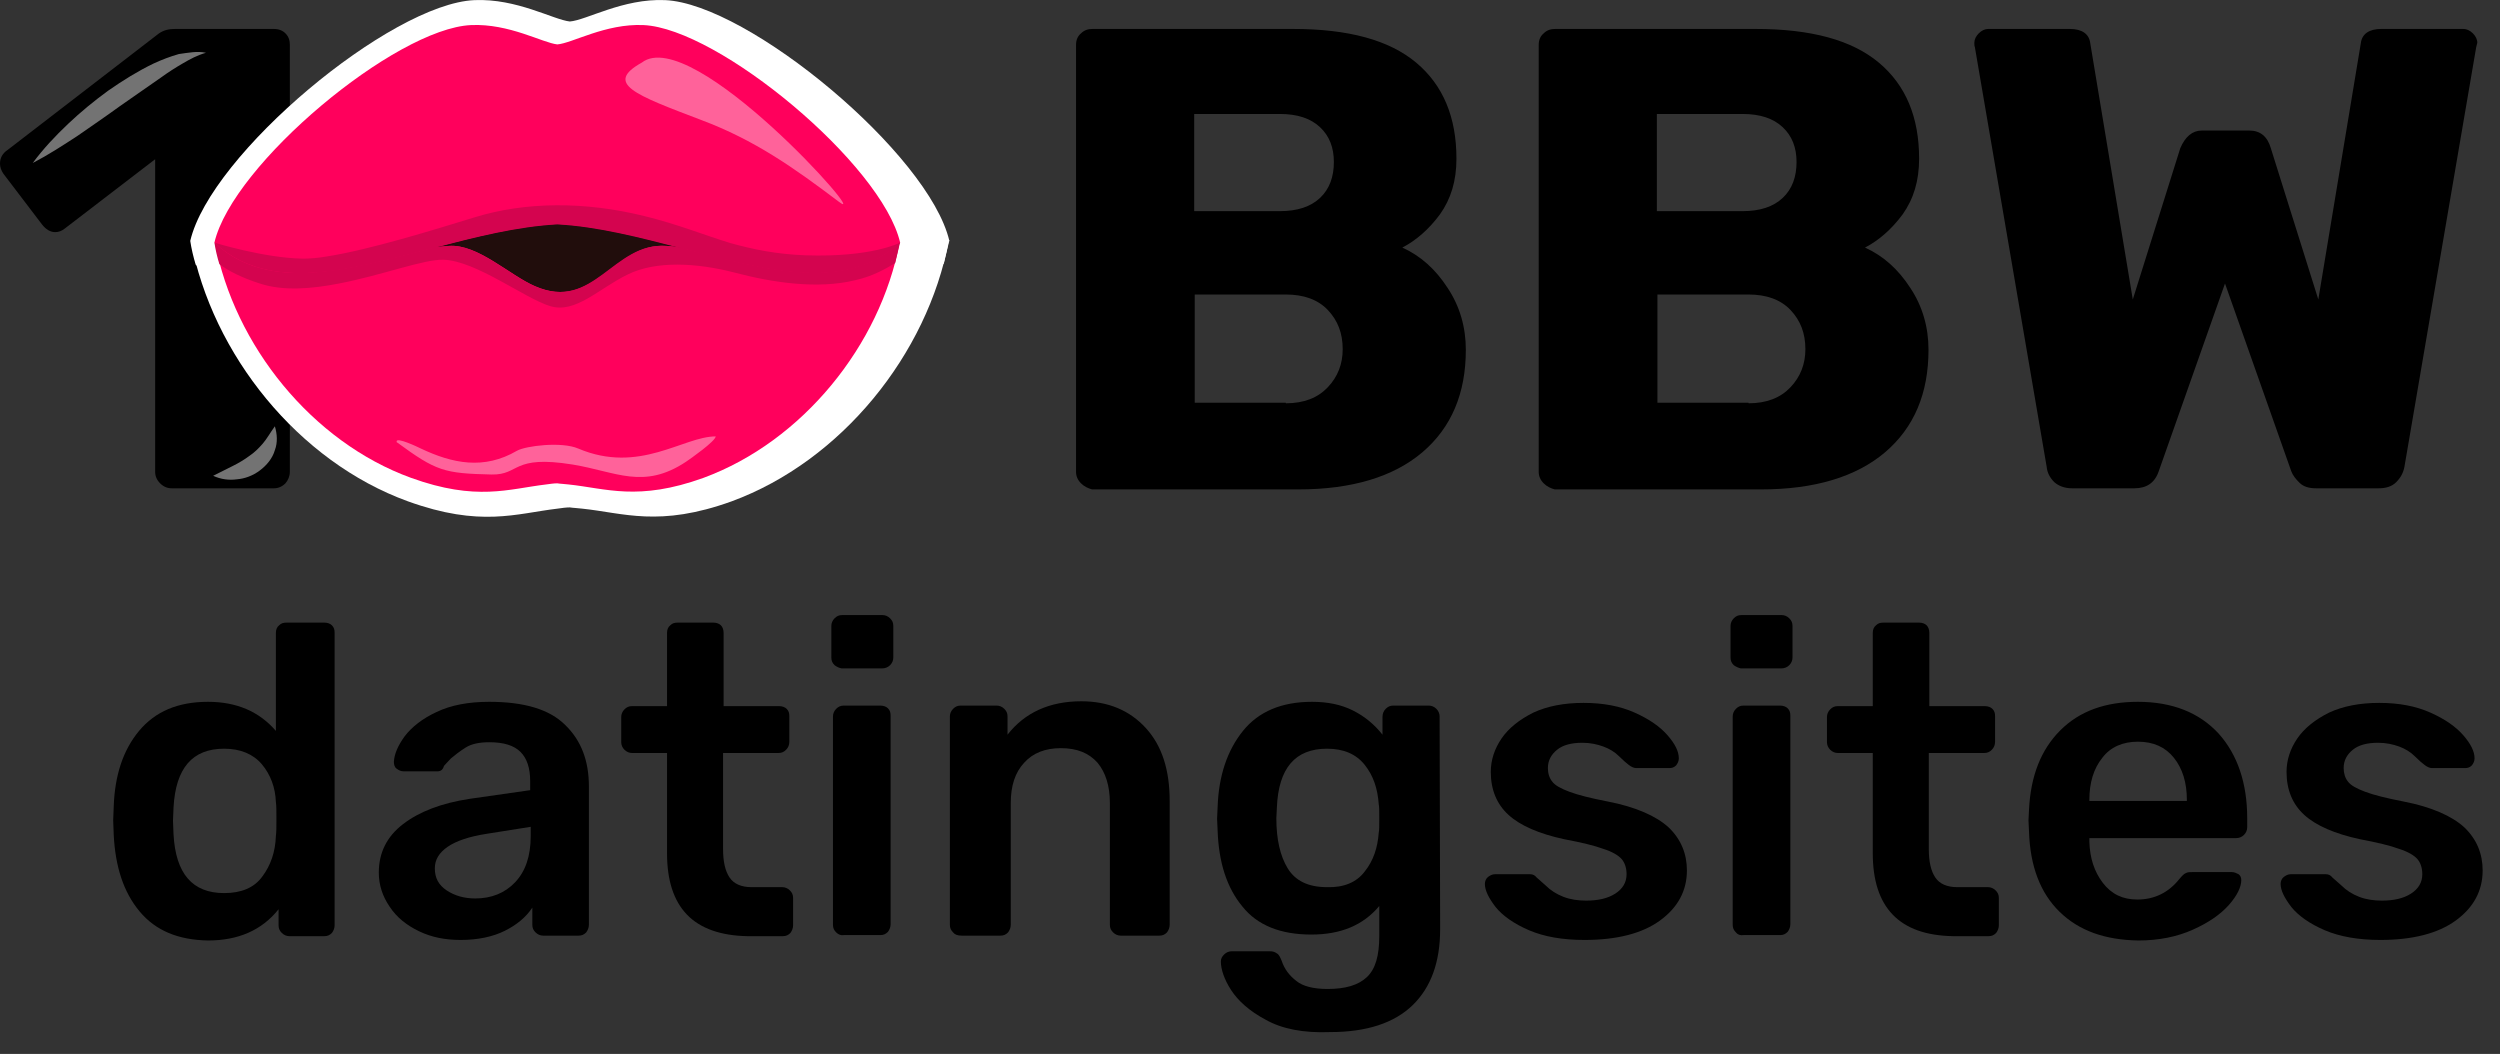 <svg width="102" height="43" viewBox="0 0 102 43" fill="none" xmlns="http://www.w3.org/2000/svg">
<rect x="0" y="0" width="102" height="43" fill="#333333" stroke="none"/>
<g clip-path="url(#clip0)">
<path d="M6.533 19.72C6.398 19.585 6.33 19.427 6.33 19.247V6.497L2.658 9.313C2.523 9.425 2.388 9.471 2.253 9.471C2.05 9.471 1.87 9.358 1.712 9.155L0.135 7.083C0.045 6.948 0 6.812 0 6.677C0 6.429 0.113 6.249 0.315 6.114L6.488 1.361C6.69 1.226 6.893 1.181 7.141 1.181H11.173C11.376 1.181 11.534 1.248 11.646 1.361C11.781 1.496 11.826 1.654 11.826 1.834V19.247C11.826 19.427 11.759 19.585 11.646 19.72C11.511 19.855 11.353 19.923 11.173 19.923H7.006C6.826 19.923 6.668 19.855 6.533 19.72Z" fill="black"/>
<path d="M44.105 19.72C43.97 19.585 43.902 19.427 43.902 19.247V1.834C43.902 1.631 43.97 1.474 44.105 1.361C44.24 1.226 44.398 1.181 44.578 1.181H52.755C55.008 1.181 56.675 1.631 57.779 2.555C58.882 3.478 59.423 4.785 59.423 6.475C59.423 7.376 59.198 8.119 58.747 8.75C58.297 9.358 57.779 9.808 57.215 10.101C57.959 10.439 58.567 10.98 59.062 11.746C59.558 12.489 59.806 13.345 59.806 14.269C59.806 16.048 59.22 17.445 58.026 18.459C56.855 19.45 55.165 19.968 52.98 19.968H44.555C44.398 19.923 44.24 19.855 44.105 19.72ZM52.214 8.615C52.935 8.615 53.476 8.434 53.859 8.074C54.242 7.713 54.422 7.218 54.422 6.61C54.422 6.024 54.242 5.551 53.859 5.191C53.476 4.83 52.935 4.65 52.214 4.65H48.723V8.615H52.214ZM52.462 16.454C53.206 16.454 53.769 16.229 54.174 15.8C54.58 15.373 54.782 14.854 54.782 14.246C54.782 13.593 54.58 13.075 54.174 12.647C53.769 12.219 53.183 12.016 52.462 12.016H48.745V16.431H52.462V16.454Z" fill="black"/>
<path d="M62.982 19.72C62.847 19.585 62.779 19.427 62.779 19.247V1.834C62.779 1.631 62.847 1.474 62.982 1.361C63.117 1.226 63.275 1.181 63.455 1.181H71.632C73.885 1.181 75.552 1.631 76.656 2.555C77.76 3.478 78.3 4.785 78.3 6.475C78.3 7.376 78.075 8.119 77.625 8.75C77.174 9.358 76.656 9.808 76.093 10.101C76.836 10.439 77.444 10.98 77.94 11.746C78.436 12.489 78.683 13.345 78.683 14.269C78.683 16.048 78.098 17.445 76.904 18.459C75.732 19.45 74.043 19.968 71.858 19.968H63.433C63.275 19.923 63.117 19.855 62.982 19.72ZM71.092 8.615C71.813 8.615 72.353 8.434 72.736 8.074C73.119 7.713 73.299 7.218 73.299 6.61C73.299 6.024 73.119 5.551 72.736 5.191C72.353 4.83 71.813 4.65 71.092 4.65H67.6V8.615H71.092ZM71.34 16.454C72.083 16.454 72.646 16.229 73.052 15.8C73.457 15.373 73.66 14.854 73.66 14.246C73.66 13.593 73.457 13.075 73.052 12.647C72.646 12.219 72.061 12.016 71.34 12.016H67.623V16.431H71.34V16.454Z" fill="black"/>
<path d="M83.819 19.675C83.639 19.495 83.526 19.292 83.504 19.044L80.575 1.924C80.553 1.879 80.553 1.812 80.553 1.744C80.553 1.609 80.62 1.474 80.733 1.361C80.846 1.248 80.981 1.181 81.116 1.181H84.45C84.945 1.181 85.238 1.384 85.283 1.766L87.018 12.219L88.955 6.047C89.158 5.573 89.451 5.326 89.834 5.326H91.771C92.222 5.326 92.514 5.573 92.65 6.047L94.587 12.219L96.321 1.766C96.366 1.384 96.659 1.181 97.155 1.181H100.489C100.646 1.181 100.782 1.248 100.894 1.361C101.007 1.474 101.074 1.609 101.074 1.744L101.029 1.924L98.101 19.044C98.056 19.292 97.943 19.495 97.763 19.675C97.583 19.855 97.335 19.923 97.042 19.923H94.497C94.204 19.923 93.979 19.855 93.821 19.698C93.663 19.54 93.551 19.405 93.483 19.225L90.78 11.566L88.077 19.225C87.919 19.698 87.581 19.923 87.085 19.923H84.54C84.247 19.923 83.999 19.833 83.819 19.675Z" fill="black"/>
<path d="M5.695 37.185C5.036 36.394 4.706 35.361 4.64 34.064L4.618 33.47L4.64 32.899C4.684 31.646 5.014 30.613 5.673 29.821C6.332 29.03 7.256 28.634 8.487 28.634C9.652 28.634 10.575 29.03 11.256 29.821V25.821C11.256 25.689 11.3 25.579 11.388 25.513C11.476 25.425 11.564 25.403 11.696 25.403H13.235C13.367 25.403 13.476 25.447 13.542 25.513C13.63 25.601 13.652 25.689 13.652 25.821V37.757C13.652 37.866 13.608 37.976 13.542 38.064C13.454 38.152 13.367 38.196 13.235 38.196H11.806C11.696 38.196 11.586 38.152 11.498 38.064C11.41 37.976 11.366 37.888 11.366 37.757V37.097C10.685 37.954 9.718 38.372 8.487 38.372C7.278 38.35 6.354 37.976 5.695 37.185ZM10.707 35.756C11.037 35.316 11.234 34.767 11.256 34.108C11.278 33.954 11.278 33.734 11.278 33.404C11.278 33.096 11.278 32.855 11.256 32.723C11.234 32.129 11.037 31.602 10.685 31.184C10.333 30.766 9.806 30.547 9.146 30.547C7.849 30.547 7.168 31.338 7.08 32.943L7.058 33.492L7.08 34.042C7.168 35.646 7.849 36.438 9.146 36.438C9.849 36.438 10.377 36.218 10.707 35.756Z" fill="black"/>
<path d="M17.103 37.998C16.598 37.757 16.18 37.427 15.894 36.987C15.608 36.569 15.455 36.108 15.455 35.602C15.455 34.789 15.784 34.13 16.444 33.624C17.103 33.118 18.004 32.767 19.169 32.591L21.631 32.239V31.866C21.631 31.338 21.5 30.942 21.236 30.678C20.972 30.415 20.554 30.283 19.961 30.283C19.565 30.283 19.235 30.349 18.994 30.503C18.752 30.657 18.554 30.81 18.4 30.942C18.246 31.096 18.158 31.206 18.114 31.25C18.07 31.404 17.982 31.47 17.851 31.47H16.466C16.356 31.47 16.268 31.426 16.18 31.36C16.092 31.294 16.07 31.184 16.07 31.074C16.092 30.767 16.224 30.437 16.51 30.041C16.795 29.667 17.235 29.316 17.807 29.052C18.4 28.766 19.125 28.634 19.961 28.634C21.39 28.634 22.423 28.942 23.06 29.579C23.72 30.217 24.027 31.052 24.027 32.085V37.734C24.027 37.844 23.983 37.954 23.917 38.042C23.829 38.13 23.741 38.174 23.61 38.174H22.159C22.049 38.174 21.939 38.13 21.851 38.042C21.763 37.954 21.719 37.866 21.719 37.734V37.031C21.456 37.427 21.082 37.734 20.598 37.976C20.115 38.218 19.499 38.35 18.796 38.35C18.158 38.35 17.609 38.24 17.103 37.998ZM21.016 35.998C21.433 35.558 21.653 34.943 21.653 34.108V33.734L19.851 34.02C19.148 34.13 18.62 34.306 18.268 34.547C17.916 34.789 17.741 35.075 17.741 35.426C17.741 35.822 17.895 36.108 18.224 36.328C18.554 36.548 18.95 36.657 19.389 36.657C20.049 36.657 20.598 36.438 21.016 35.998Z" fill="black"/>
<path d="M28.028 37.317C27.479 36.745 27.215 35.91 27.215 34.811V30.722H25.786C25.676 30.722 25.566 30.678 25.478 30.59C25.39 30.503 25.346 30.393 25.346 30.283V29.25C25.346 29.14 25.39 29.03 25.478 28.942C25.566 28.854 25.654 28.81 25.786 28.81H27.215V25.821C27.215 25.689 27.259 25.579 27.347 25.513C27.435 25.425 27.523 25.403 27.654 25.403H29.105C29.237 25.403 29.347 25.447 29.413 25.513C29.479 25.579 29.523 25.689 29.523 25.821V28.81H31.787C31.919 28.81 32.029 28.854 32.095 28.92C32.183 29.008 32.205 29.096 32.205 29.228V30.261C32.205 30.393 32.161 30.503 32.073 30.59C31.985 30.678 31.897 30.722 31.765 30.722H29.501V34.635C29.501 35.163 29.589 35.536 29.765 35.8C29.941 36.064 30.248 36.196 30.666 36.196H31.919C32.029 36.196 32.139 36.24 32.227 36.328C32.315 36.416 32.358 36.504 32.358 36.635V37.757C32.358 37.866 32.315 37.976 32.249 38.064C32.161 38.152 32.073 38.196 31.941 38.196H30.49C29.413 38.174 28.578 37.888 28.028 37.317Z" fill="black"/>
<path d="M34.051 27.14C33.963 27.052 33.919 26.964 33.919 26.832V25.535C33.919 25.425 33.963 25.315 34.051 25.227C34.139 25.139 34.227 25.095 34.359 25.095H36.007C36.117 25.095 36.227 25.139 36.315 25.227C36.403 25.315 36.447 25.403 36.447 25.535V26.832C36.447 26.942 36.403 27.052 36.315 27.14C36.227 27.227 36.117 27.271 35.985 27.271H34.337C34.227 27.249 34.139 27.206 34.051 27.14ZM34.117 38.042C34.029 37.954 33.985 37.866 33.985 37.734V29.228C33.985 29.118 34.029 29.008 34.117 28.92C34.205 28.832 34.293 28.788 34.425 28.788H35.919C36.051 28.788 36.161 28.832 36.227 28.898C36.315 28.986 36.337 29.074 36.337 29.206V37.713C36.337 37.822 36.293 37.932 36.227 38.02C36.139 38.108 36.051 38.152 35.919 38.152H34.425C34.315 38.174 34.205 38.13 34.117 38.042Z" fill="black"/>
<path d="M38.887 38.042C38.799 37.954 38.755 37.866 38.755 37.734V29.228C38.755 29.118 38.799 29.008 38.887 28.92C38.975 28.832 39.063 28.788 39.194 28.788H40.667C40.777 28.788 40.887 28.832 40.975 28.92C41.063 29.008 41.107 29.096 41.107 29.228V29.975C41.81 29.074 42.821 28.612 44.118 28.612C45.217 28.612 46.097 28.986 46.756 29.711C47.416 30.437 47.723 31.426 47.723 32.679V37.734C47.723 37.844 47.679 37.954 47.613 38.042C47.525 38.13 47.438 38.174 47.306 38.174H45.723C45.613 38.174 45.503 38.13 45.415 38.042C45.327 37.954 45.283 37.866 45.283 37.734V32.767C45.283 32.063 45.108 31.514 44.778 31.118C44.426 30.723 43.943 30.525 43.283 30.525C42.646 30.525 42.14 30.723 41.788 31.118C41.415 31.514 41.239 32.063 41.239 32.767V37.734C41.239 37.844 41.195 37.954 41.129 38.042C41.041 38.13 40.953 38.174 40.821 38.174H39.239C39.063 38.174 38.953 38.13 38.887 38.042Z" fill="black"/>
<path d="M51.636 41.603C50.976 41.252 50.515 40.834 50.229 40.394C49.943 39.955 49.811 39.537 49.811 39.229C49.811 39.119 49.855 39.031 49.943 38.944C50.031 38.856 50.141 38.812 50.251 38.812H51.812C51.922 38.812 52.01 38.834 52.097 38.9C52.185 38.944 52.229 39.053 52.295 39.207C52.405 39.537 52.603 39.801 52.889 40.021C53.153 40.24 53.592 40.35 54.164 40.35C54.889 40.35 55.417 40.197 55.768 39.867C56.12 39.537 56.274 38.987 56.274 38.196V36.965C55.614 37.757 54.691 38.13 53.504 38.13C52.251 38.13 51.306 37.757 50.691 36.987C50.053 36.218 49.723 35.185 49.679 33.888L49.657 33.404L49.679 32.921C49.723 31.646 50.075 30.613 50.713 29.821C51.35 29.03 52.295 28.634 53.526 28.634C54.164 28.634 54.713 28.744 55.197 28.986C55.68 29.228 56.076 29.558 56.406 29.975V29.25C56.406 29.118 56.45 29.008 56.538 28.92C56.626 28.832 56.714 28.788 56.845 28.788H58.296C58.406 28.788 58.516 28.832 58.604 28.92C58.692 29.008 58.736 29.118 58.736 29.228L58.758 37.91C58.758 39.251 58.384 40.284 57.637 41.01C56.889 41.735 55.768 42.109 54.273 42.109C53.175 42.153 52.295 41.977 51.636 41.603ZM55.68 35.558C56.032 35.119 56.208 34.591 56.252 33.976C56.274 33.888 56.274 33.69 56.274 33.382C56.274 33.096 56.274 32.899 56.252 32.811C56.208 32.173 56.032 31.646 55.68 31.206C55.329 30.767 54.823 30.547 54.142 30.547C52.845 30.547 52.163 31.338 52.097 32.943L52.075 33.382C52.075 34.239 52.229 34.921 52.537 35.426C52.845 35.932 53.372 36.196 54.142 36.196C54.823 36.218 55.351 35.998 55.68 35.558Z" fill="black"/>
<path d="M62.385 37.954C61.77 37.691 61.308 37.361 61.022 37.009C60.736 36.635 60.583 36.328 60.583 36.064C60.583 35.954 60.627 35.844 60.714 35.778C60.802 35.712 60.89 35.668 61 35.668H62.429C62.539 35.668 62.627 35.712 62.693 35.8C62.737 35.844 62.869 35.954 63.066 36.13C63.264 36.328 63.506 36.482 63.792 36.592C64.078 36.701 64.385 36.745 64.715 36.745C65.199 36.745 65.594 36.657 65.902 36.46C66.21 36.262 66.364 35.998 66.364 35.668C66.364 35.426 66.298 35.207 66.166 35.053C66.034 34.899 65.77 34.745 65.418 34.635C65.067 34.503 64.517 34.371 63.814 34.239C62.803 34.02 62.033 33.69 61.55 33.25C61.066 32.811 60.824 32.217 60.824 31.492C60.824 31.008 60.978 30.547 61.264 30.129C61.55 29.711 61.989 29.36 62.561 29.074C63.132 28.81 63.814 28.678 64.605 28.678C65.418 28.678 66.1 28.81 66.693 29.074C67.287 29.338 67.726 29.645 68.034 29.997C68.342 30.349 68.496 30.657 68.496 30.942C68.496 31.052 68.452 31.14 68.386 31.228C68.298 31.316 68.21 31.338 68.1 31.338H66.759C66.671 31.338 66.561 31.294 66.451 31.206C66.364 31.14 66.232 31.03 66.056 30.854C65.88 30.678 65.66 30.547 65.418 30.459C65.177 30.371 64.891 30.305 64.561 30.305C64.121 30.305 63.77 30.393 63.528 30.591C63.286 30.788 63.154 31.03 63.154 31.338C63.154 31.558 63.22 31.756 63.33 31.887C63.44 32.041 63.682 32.173 64.034 32.305C64.385 32.437 64.913 32.569 65.594 32.701C66.737 32.921 67.573 33.294 68.078 33.756C68.584 34.239 68.826 34.833 68.826 35.514C68.826 36.35 68.452 37.031 67.726 37.559C67.001 38.086 65.968 38.35 64.649 38.35C63.748 38.35 63.001 38.218 62.385 37.954Z" fill="black"/>
<path d="M70.738 27.14C70.65 27.052 70.606 26.964 70.606 26.832V25.535C70.606 25.425 70.65 25.315 70.738 25.227C70.826 25.139 70.914 25.095 71.046 25.095H72.694C72.804 25.095 72.914 25.139 73.002 25.227C73.09 25.315 73.134 25.403 73.134 25.535V26.832C73.134 26.942 73.09 27.052 73.002 27.14C72.914 27.227 72.804 27.271 72.672 27.271H71.024C70.936 27.249 70.826 27.206 70.738 27.14ZM70.826 38.042C70.738 37.954 70.694 37.866 70.694 37.734V29.228C70.694 29.118 70.738 29.008 70.826 28.92C70.914 28.832 71.002 28.788 71.133 28.788H72.628C72.76 28.788 72.87 28.832 72.936 28.898C73.024 28.986 73.046 29.074 73.046 29.206V37.713C73.046 37.822 73.002 37.932 72.936 38.02C72.848 38.108 72.76 38.152 72.628 38.152H71.133C71.002 38.174 70.892 38.13 70.826 38.042Z" fill="black"/>
<path d="M77.222 37.317C76.673 36.745 76.409 35.91 76.409 34.811V30.722H74.98C74.87 30.722 74.76 30.678 74.672 30.59C74.585 30.503 74.54 30.393 74.54 30.283V29.25C74.54 29.14 74.585 29.03 74.672 28.942C74.76 28.854 74.848 28.81 74.98 28.81H76.409V25.821C76.409 25.689 76.453 25.579 76.541 25.513C76.629 25.425 76.717 25.403 76.849 25.403H78.299C78.431 25.403 78.541 25.447 78.607 25.513C78.673 25.579 78.717 25.689 78.717 25.821V28.81H80.981C81.113 28.81 81.223 28.854 81.289 28.92C81.377 29.008 81.399 29.096 81.399 29.228V30.261C81.399 30.393 81.355 30.503 81.267 30.59C81.179 30.678 81.091 30.722 80.959 30.722H78.695V34.635C78.695 35.163 78.783 35.536 78.959 35.8C79.135 36.064 79.442 36.196 79.86 36.196H81.113C81.223 36.196 81.333 36.24 81.421 36.328C81.509 36.416 81.553 36.504 81.553 36.635V37.757C81.553 37.866 81.509 37.976 81.443 38.064C81.355 38.152 81.267 38.196 81.135 38.196H79.684C78.585 38.174 77.772 37.888 77.222 37.317Z" fill="black"/>
<path d="M84.037 37.207C83.245 36.438 82.828 35.339 82.784 33.932L82.762 33.47L82.784 33.031C82.85 31.668 83.267 30.591 84.059 29.799C84.85 29.008 85.905 28.634 87.224 28.634C88.631 28.634 89.73 29.074 90.521 29.931C91.29 30.788 91.686 31.953 91.686 33.382V33.756C91.686 33.866 91.642 33.976 91.554 34.064C91.466 34.152 91.356 34.196 91.225 34.196H85.246V34.349C85.268 35.009 85.443 35.558 85.795 36.02C86.147 36.482 86.609 36.701 87.202 36.701C87.905 36.701 88.477 36.416 88.916 35.866C89.026 35.734 89.114 35.646 89.18 35.624C89.246 35.58 89.356 35.58 89.488 35.58H91.049C91.159 35.58 91.246 35.624 91.334 35.668C91.422 35.734 91.444 35.822 91.444 35.91C91.444 36.196 91.269 36.548 90.939 36.921C90.587 37.317 90.103 37.647 89.466 37.932C88.829 38.218 88.081 38.372 87.246 38.372C85.883 38.35 84.828 37.976 84.037 37.207ZM89.224 32.679V32.635C89.224 31.931 89.048 31.36 88.697 30.92C88.345 30.481 87.861 30.261 87.224 30.261C86.608 30.261 86.103 30.481 85.773 30.92C85.421 31.36 85.246 31.931 85.246 32.635V32.679H89.224Z" fill="black"/>
<path d="M94.851 37.954C94.236 37.691 93.774 37.361 93.489 37.009C93.203 36.635 93.049 36.328 93.049 36.064C93.049 35.954 93.093 35.844 93.181 35.778C93.269 35.712 93.357 35.668 93.466 35.668H94.895C95.005 35.668 95.093 35.712 95.159 35.8C95.203 35.844 95.335 35.954 95.533 36.13C95.731 36.328 95.972 36.482 96.258 36.592C96.544 36.701 96.852 36.745 97.181 36.745C97.665 36.745 98.061 36.657 98.368 36.46C98.676 36.262 98.83 35.998 98.83 35.668C98.83 35.426 98.764 35.207 98.632 35.053C98.5 34.899 98.236 34.745 97.885 34.635C97.533 34.503 96.984 34.371 96.28 34.239C95.269 34.02 94.5 33.69 94.016 33.25C93.532 32.811 93.291 32.217 93.291 31.492C93.291 31.008 93.445 30.547 93.73 30.129C94.016 29.711 94.456 29.36 95.027 29.074C95.599 28.81 96.28 28.678 97.071 28.678C97.885 28.678 98.566 28.81 99.16 29.074C99.753 29.338 100.193 29.645 100.501 29.997C100.808 30.349 100.962 30.657 100.962 30.942C100.962 31.052 100.918 31.14 100.852 31.228C100.764 31.316 100.676 31.338 100.566 31.338H99.226C99.138 31.338 99.028 31.294 98.918 31.206C98.83 31.14 98.698 31.03 98.522 30.854C98.346 30.678 98.126 30.547 97.885 30.459C97.643 30.371 97.357 30.305 97.027 30.305C96.588 30.305 96.236 30.393 95.994 30.591C95.752 30.788 95.621 31.03 95.621 31.338C95.621 31.558 95.687 31.756 95.796 31.887C95.906 32.041 96.148 32.173 96.5 32.305C96.852 32.437 97.379 32.569 98.061 32.701C99.204 32.921 100.039 33.294 100.544 33.756C101.05 34.239 101.292 34.833 101.292 35.514C101.292 36.35 100.918 37.031 100.193 37.559C99.467 38.086 98.434 38.35 97.115 38.35C96.236 38.35 95.467 38.218 94.851 37.954Z" fill="black"/>
<g opacity="0.5">
<path opacity="0.9" d="M1.336 6.65C1.773 6.059 2.261 5.545 2.775 5.057C3.289 4.569 3.854 4.106 4.42 3.695C5.011 3.284 5.627 2.899 6.27 2.59C6.604 2.436 6.938 2.308 7.298 2.205C7.683 2.153 8.043 2.076 8.403 2.153C8.043 2.256 7.76 2.41 7.452 2.59C7.143 2.77 6.861 2.95 6.578 3.156C6.013 3.541 5.447 3.952 4.882 4.338C4.317 4.749 3.751 5.134 3.16 5.545C2.569 5.931 1.978 6.316 1.336 6.65Z" fill="white"/>
</g>
<path fill-rule="evenodd" clip-rule="evenodd" d="M13.423 11.75C16.016 16.862 26.091 17.012 30.28 14.194C31.502 13.371 31.552 10.528 30.854 9.381C27.936 4.668 22.425 4.543 17.512 5.191C12.899 5.765 10.954 6.887 13.423 11.75Z" fill="white"/>
<path fill-rule="evenodd" clip-rule="evenodd" d="M38.709 9.83C37.836 14.468 34.32 18.807 29.856 20.453C26.889 21.525 25.442 20.927 23.747 20.752C23.572 20.727 23.398 20.727 23.248 20.702C23.098 20.702 22.924 20.727 22.749 20.752C21.054 20.952 19.607 21.525 16.64 20.453C12.176 18.832 8.66 14.468 7.787 9.83C8.685 10.403 10.43 11.027 10.954 11.077C13.198 11.251 15.991 10.154 18.36 9.979C19.657 9.88 21.128 11.326 22.251 11.8C24.944 12.972 25.817 9.805 28.186 9.979C29.482 10.079 33.472 11.027 34.694 11.102C35.991 11.201 37.662 10.503 38.709 9.83Z" fill="white"/>
<path fill-rule="evenodd" clip-rule="evenodd" d="M16.016 18.857C17.787 20.154 18.136 20.253 20.281 20.303C21.577 20.328 21.178 19.405 23.946 19.854C25.916 20.179 27.138 21.002 29.058 19.73C29.283 19.58 30.38 18.807 30.405 18.583C28.934 18.583 26.964 20.303 24.196 19.131C23.448 18.807 21.827 19.006 21.428 19.231C19.931 20.104 18.51 19.805 17.089 19.131C16.939 19.056 15.992 18.608 15.992 18.807C15.992 18.832 15.992 18.857 16.016 18.857Z" fill="white"/>
<path fill-rule="evenodd" clip-rule="evenodd" d="M23.248 0.877C22.575 0.803 21.079 -0.07 19.358 0.005C15.941 0.154 8.585 6.289 7.762 9.83C11.428 13.221 17.562 9.306 23.248 8.982C28.934 9.306 35.068 13.221 38.734 9.83C37.911 6.289 30.53 0.154 27.138 0.005C25.418 -0.07 23.921 0.827 23.248 0.877Z" fill="white"/>
<path fill-rule="evenodd" clip-rule="evenodd" d="M29.757 4.294C32.151 5.191 33.921 6.438 35.966 7.984C37.537 9.181 29.358 -0.07 27.064 1.7C25.368 2.648 26.739 3.147 29.757 4.294Z" fill="white"/>
<path fill-rule="evenodd" clip-rule="evenodd" d="M7.762 9.83C7.812 10.154 7.887 10.478 7.986 10.802C8.385 11.102 8.959 11.401 9.807 11.675C10.854 12.024 12.126 11.925 13.398 11.675C15.343 11.301 17.213 10.578 18.111 10.603C19.582 10.653 21.777 12.348 22.924 12.697C24.071 13.047 25.093 11.925 26.415 11.276C27.712 10.628 29.582 10.752 31.228 11.176C31.253 11.176 31.302 11.201 31.327 11.201C32.948 11.625 34.993 11.949 36.714 11.525C37.487 11.351 38.06 11.027 38.509 10.752C38.584 10.428 38.659 10.129 38.734 9.805C36.789 11.6 34.17 11.351 31.277 10.678C30.48 10.478 29.657 10.279 28.834 10.054C28.559 10.004 28.335 9.979 28.16 9.979C25.767 9.805 24.894 12.972 22.225 11.8C21.078 11.301 19.632 9.88 18.335 9.979C18.136 10.004 17.936 10.004 17.737 10.029C16.141 10.453 14.57 10.877 13.123 11.077C11.054 11.376 9.208 11.176 7.762 9.83Z" fill="white"/>
<path fill-rule="evenodd" clip-rule="evenodd" d="M7.762 9.83C9.208 11.176 11.054 11.376 13.123 11.101C14.57 10.902 16.141 10.478 17.737 10.054C19.557 9.58 21.427 9.107 23.248 9.007C25.093 9.107 26.988 9.605 28.834 10.079C29.657 10.303 30.48 10.528 31.277 10.703C34.17 11.376 36.789 11.625 38.734 9.83C38.734 9.83 37.462 10.503 34.469 10.403C33.123 10.353 32.075 10.129 31.078 9.855C29.856 9.481 28.709 9.007 27.188 8.633C24.47 7.959 21.802 7.984 19.532 8.683C17.662 9.256 14.769 10.154 12.849 10.453C12.425 10.528 12.076 10.553 11.752 10.553C10.006 10.528 7.762 9.83 7.762 9.83Z" fill="white"/>
<g opacity="0.5">
<path opacity="0.9" d="M8.697 19.412L9.504 19.008C9.742 18.89 9.979 18.747 10.169 18.605C10.383 18.462 10.549 18.296 10.715 18.106C10.882 17.916 11.024 17.655 11.214 17.393C11.309 17.702 11.333 18.058 11.214 18.367C11.119 18.7 10.882 18.985 10.597 19.198C10.312 19.412 9.979 19.531 9.67 19.555C9.338 19.602 9.006 19.555 8.697 19.412Z" fill="white"/>
</g>
<path fill-rule="evenodd" clip-rule="evenodd" d="M13.861 11.633C16.204 16.251 25.305 16.386 29.089 13.841C30.193 13.097 30.238 10.529 29.608 9.493C26.972 5.236 21.994 5.123 17.556 5.709C13.388 6.227 11.631 7.24 13.861 11.633Z" fill="#210D0C" stroke="#231815" stroke-width="0.078" stroke-miterlimit="22.926"/>
<path fill-rule="evenodd" clip-rule="evenodd" d="M36.703 9.899C35.915 14.089 32.739 18.008 28.706 19.495C26.026 20.464 24.719 19.923 23.188 19.765C23.03 19.743 22.872 19.743 22.737 19.72C22.602 19.72 22.444 19.743 22.287 19.765C20.755 19.945 19.448 20.464 16.767 19.495C12.735 18.031 9.559 14.089 8.771 9.899C9.581 10.417 11.158 10.98 11.631 11.025C13.659 11.183 16.182 10.191 18.322 10.034C19.493 9.944 20.822 11.25 21.836 11.678C24.269 12.737 25.057 9.876 27.197 10.034C28.369 10.124 31.973 10.98 33.077 11.047C34.248 11.138 35.757 10.507 36.703 9.899Z" fill="#FF005C"/>
<path fill-rule="evenodd" clip-rule="evenodd" d="M16.204 18.053C17.804 19.225 18.119 19.315 20.056 19.36C21.228 19.382 20.867 18.549 23.368 18.954C25.147 19.247 26.251 19.991 27.986 18.842C28.188 18.706 29.18 18.008 29.202 17.805C27.873 17.805 26.093 19.36 23.593 18.301C22.917 18.008 21.453 18.188 21.092 18.391C19.741 19.18 18.457 18.909 17.173 18.301C17.038 18.233 16.182 17.828 16.182 18.008C16.182 18.031 16.182 18.053 16.204 18.053Z" fill="#FF629A"/>
<path fill-rule="evenodd" clip-rule="evenodd" d="M22.737 1.812C22.129 1.744 20.777 0.956 19.223 1.023C16.137 1.158 9.491 6.7 8.748 9.899C12.059 12.962 17.601 9.426 22.737 9.133C27.873 9.426 33.415 12.962 36.726 9.899C35.983 6.7 29.315 1.158 26.251 1.023C24.697 0.956 23.345 1.767 22.737 1.812Z" fill="#FF005C"/>
<path fill-rule="evenodd" clip-rule="evenodd" d="M28.616 4.898C30.779 5.709 32.378 6.835 34.226 8.232C35.645 9.313 28.256 0.956 26.184 2.555C24.652 3.411 25.891 3.861 28.616 4.898Z" fill="#FF629A"/>
<path fill-rule="evenodd" clip-rule="evenodd" d="M8.748 9.899C8.793 10.191 8.86 10.484 8.951 10.777C9.311 11.047 9.829 11.318 10.595 11.566C11.541 11.881 12.69 11.791 13.839 11.566C15.596 11.228 17.285 10.574 18.096 10.597C19.425 10.642 21.408 12.174 22.444 12.489C23.48 12.805 24.404 11.791 25.598 11.205C26.769 10.62 28.459 10.732 29.945 11.115C29.968 11.115 30.013 11.138 30.035 11.138C31.5 11.521 33.347 11.813 34.901 11.43C35.599 11.273 36.118 10.98 36.523 10.732C36.591 10.439 36.658 10.169 36.726 9.876C34.969 11.498 32.603 11.273 29.99 10.665C29.27 10.484 28.526 10.304 27.783 10.101C27.535 10.056 27.332 10.034 27.174 10.034C25.012 9.876 24.224 12.737 21.813 11.678C20.777 11.228 19.471 9.944 18.299 10.034C18.119 10.056 17.939 10.056 17.758 10.079C16.317 10.462 14.898 10.845 13.591 11.025C11.721 11.295 10.054 11.115 8.748 9.899Z" fill="#D4044F"/>
<path fill-rule="evenodd" clip-rule="evenodd" d="M8.748 9.899C10.054 11.115 11.721 11.295 13.591 11.047C14.898 10.867 16.317 10.484 17.758 10.101C19.403 9.673 21.092 9.245 22.737 9.155C24.404 9.245 26.116 9.696 27.783 10.124C28.526 10.327 29.27 10.529 29.99 10.687C32.603 11.295 34.969 11.521 36.726 9.899C36.726 9.899 35.577 10.507 32.874 10.417C31.657 10.372 30.711 10.169 29.81 9.921C28.706 9.583 27.67 9.155 26.296 8.817C23.841 8.209 21.43 8.232 19.38 8.862C17.691 9.38 15.078 10.191 13.343 10.462C12.96 10.529 12.645 10.552 12.352 10.552C10.775 10.529 8.748 9.899 8.748 9.899Z" fill="#D4044F"/>
</g>
<defs>
<clipPath id="clip0">
<rect width="101.292" height="42.115" fill="white"/>
</clipPath>
</defs>
</svg>

